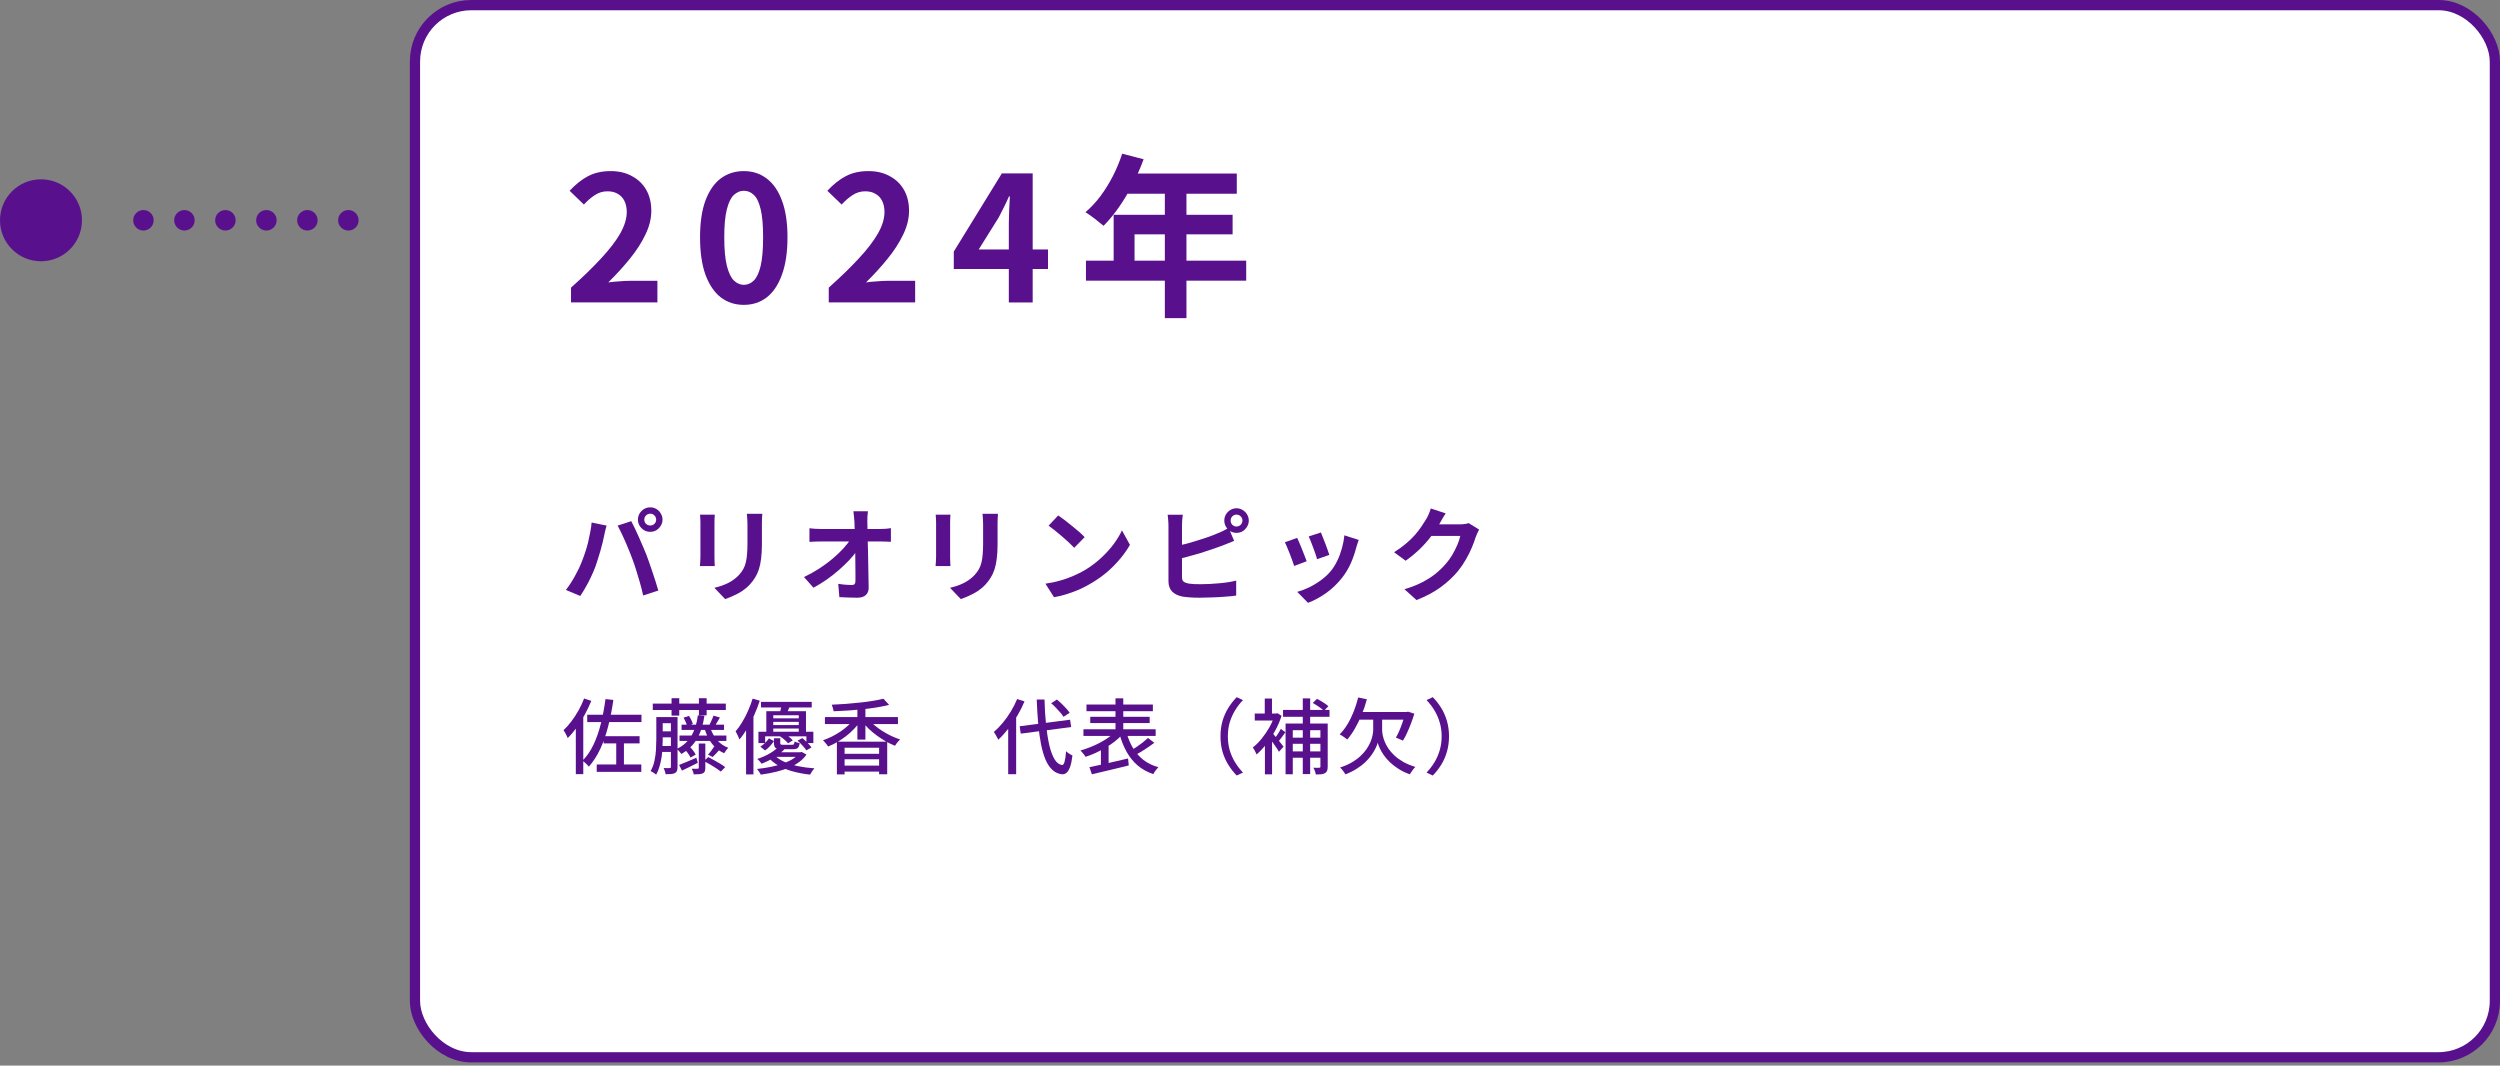 <svg width="488" height="208" viewBox="0 0 488 208" fill="none" xmlns="http://www.w3.org/2000/svg">
<rect x="0" y="0" width="488" height="208" fill="#808080" stroke="none"/>
<rect x="81" y="1" width="406" height="205.384" rx="11" fill="white"/>
<rect x="81" y="1" width="406" height="205.384" rx="11" stroke="#59108D" stroke-width="2"/>
<path d="M282.848 143.734C282.848 144.811 282.709 145.819 282.432 146.758C282.165 147.686 281.792 148.534 281.312 149.302C280.832 150.07 280.288 150.763 279.68 151.382L278.464 150.806C279.051 150.187 279.563 149.521 280 148.806C280.437 148.091 280.779 147.313 281.024 146.47C281.28 145.627 281.408 144.715 281.408 143.734C281.408 142.742 281.28 141.83 281.024 140.998C280.779 140.155 280.437 139.377 280 138.662C279.563 137.937 279.051 137.27 278.464 136.662L279.68 136.086C280.288 136.705 280.832 137.398 281.312 138.166C281.792 138.934 282.165 139.782 282.432 140.71C282.709 141.638 282.848 142.646 282.848 143.734Z" fill="#59108D"/>
<path d="M265.12 136.148L266.816 136.5C266.539 137.535 266.203 138.532 265.808 139.492C265.413 140.452 264.976 141.348 264.496 142.18C264.027 143.012 263.52 143.738 262.976 144.356C262.88 144.26 262.741 144.148 262.56 144.02C262.379 143.892 262.192 143.764 262 143.636C261.808 143.508 261.643 143.412 261.504 143.348C262.059 142.794 262.565 142.138 263.024 141.38C263.483 140.623 263.888 139.796 264.24 138.9C264.592 138.004 264.885 137.087 265.12 136.148ZM274.288 138.98H274.576L274.848 138.916L276.08 139.316C275.888 139.946 275.669 140.58 275.424 141.22C275.189 141.85 274.939 142.452 274.672 143.028C274.416 143.604 274.144 144.116 273.856 144.564L272.48 143.972C272.715 143.578 272.944 143.119 273.168 142.596C273.392 142.063 273.6 141.514 273.792 140.948C273.995 140.372 274.16 139.823 274.288 139.3V138.98ZM265.28 138.98H274.832V140.484H264.528L265.28 138.98ZM268.928 140.308H269.792V142.452C269.792 142.751 269.829 143.098 269.904 143.492C269.979 143.887 270.107 144.308 270.288 144.756C270.469 145.204 270.715 145.663 271.024 146.132C271.344 146.591 271.739 147.044 272.208 147.492C272.688 147.93 273.259 148.34 273.92 148.724C274.592 149.098 275.376 149.423 276.272 149.7C276.155 149.818 276.027 149.962 275.888 150.132C275.76 150.314 275.632 150.495 275.504 150.676C275.387 150.858 275.285 151.012 275.2 151.14C274.368 150.852 273.632 150.5 272.992 150.084C272.352 149.679 271.792 149.247 271.312 148.788C270.832 148.319 270.427 147.85 270.096 147.38C269.776 146.911 269.52 146.468 269.328 146.052C269.136 145.636 269.003 145.279 268.928 144.98C268.853 145.279 268.715 145.636 268.512 146.052C268.32 146.458 268.059 146.895 267.728 147.364C267.408 147.823 267.008 148.287 266.528 148.756C266.048 149.215 265.483 149.647 264.832 150.052C264.192 150.468 263.456 150.836 262.624 151.156C262.571 151.039 262.48 150.895 262.352 150.724C262.235 150.554 262.107 150.383 261.968 150.212C261.829 150.052 261.701 149.919 261.584 149.812C262.459 149.535 263.221 149.204 263.872 148.82C264.533 148.436 265.099 148.02 265.568 147.572C266.048 147.124 266.448 146.666 266.768 146.196C267.088 145.727 267.339 145.268 267.52 144.82C267.712 144.362 267.845 143.935 267.92 143.54C268.005 143.135 268.048 142.778 268.048 142.468V140.308H268.928Z" fill="#59108D"/>
<path d="M257.744 141.236H259.168V149.652C259.168 149.983 259.131 150.244 259.056 150.436C258.981 150.639 258.843 150.799 258.64 150.916C258.437 151.034 258.187 151.108 257.888 151.14C257.6 151.172 257.253 151.188 256.848 151.188C256.827 150.996 256.768 150.767 256.672 150.5C256.576 150.244 256.475 150.031 256.368 149.86C256.635 149.871 256.869 149.876 257.072 149.876C257.285 149.876 257.435 149.871 257.52 149.86C257.605 149.86 257.664 149.844 257.696 149.812C257.728 149.78 257.744 149.727 257.744 149.652V141.236ZM256.256 137.22L257.072 136.42C257.456 136.602 257.861 136.831 258.288 137.108C258.725 137.375 259.061 137.626 259.296 137.86L258.432 138.756C258.197 138.522 257.872 138.26 257.456 137.972C257.04 137.684 256.64 137.434 256.256 137.22ZM250.944 141.236H258.176V142.532H252.352V151.14H250.944V141.236ZM251.728 143.988H258.24V145.188H251.728V143.988ZM251.728 146.676H258.176V147.908H251.728V146.676ZM250.448 138.58H259.52V139.924H250.448V138.58ZM254.304 136.324H255.744V151.092H254.304V136.324ZM246.912 144.404L248.304 142.74V151.156H246.912V144.404ZM244.928 139.284H249.296V140.644H244.928V139.284ZM246.88 136.356H248.288V139.988H246.88V136.356ZM248.176 142.852C248.283 142.97 248.448 143.162 248.672 143.428C248.896 143.684 249.136 143.972 249.392 144.292C249.648 144.602 249.883 144.895 250.096 145.172C250.309 145.439 250.459 145.631 250.544 145.748L249.648 146.756C249.541 146.543 249.387 146.292 249.184 146.004C248.981 145.706 248.768 145.396 248.544 145.076C248.32 144.756 248.101 144.458 247.888 144.18C247.685 143.892 247.515 143.663 247.376 143.492L248.176 142.852ZM248.832 139.284H249.104L249.376 139.22L250.16 139.732C249.84 140.735 249.419 141.711 248.896 142.66C248.373 143.599 247.797 144.468 247.168 145.268C246.549 146.058 245.92 146.724 245.28 147.268C245.237 147.13 245.168 146.975 245.072 146.804C244.987 146.623 244.896 146.452 244.8 146.292C244.704 146.122 244.619 145.994 244.544 145.908C245.131 145.46 245.701 144.895 246.256 144.212C246.821 143.519 247.328 142.778 247.776 141.988C248.224 141.188 248.576 140.388 248.832 139.588V139.284ZM250.016 142.276L250.912 142.932C250.667 143.274 250.416 143.62 250.16 143.972C249.904 144.324 249.669 144.623 249.456 144.868L248.736 144.308C248.939 144.042 249.163 143.711 249.408 143.316C249.664 142.922 249.867 142.575 250.016 142.276Z" fill="#59108D"/>
<path d="M238.24 143.734C238.24 142.646 238.374 141.638 238.64 140.71C238.918 139.782 239.296 138.934 239.776 138.166C240.256 137.398 240.8 136.705 241.408 136.086L242.624 136.662C242.038 137.27 241.526 137.937 241.088 138.662C240.651 139.377 240.304 140.155 240.048 140.998C239.803 141.83 239.68 142.742 239.68 143.734C239.68 144.715 239.803 145.627 240.048 146.47C240.304 147.313 240.651 148.091 241.088 148.806C241.526 149.521 242.038 150.187 242.624 150.806L241.408 151.382C240.8 150.763 240.256 150.07 239.776 149.302C239.296 148.534 238.918 147.686 238.64 146.758C238.374 145.819 238.24 144.811 238.24 143.734Z" fill="#59108D"/>
<path d="M212.08 137.525H225.04V138.821H212.08V137.525ZM212.816 139.925H224.416V141.141H212.816V139.925ZM211.488 142.357H225.584V143.653H211.488V142.357ZM217.744 136.309H219.264V143.413H217.744V136.309ZM217.728 142.805L219.024 143.445C218.597 143.893 218.107 144.335 217.552 144.773C217.008 145.199 216.416 145.599 215.776 145.973C215.147 146.335 214.501 146.671 213.84 146.981C213.179 147.279 212.533 147.53 211.904 147.733C211.829 147.605 211.733 147.466 211.616 147.317C211.499 147.157 211.376 147.007 211.248 146.869C211.131 146.719 211.019 146.591 210.912 146.485C211.541 146.314 212.176 146.101 212.816 145.845C213.467 145.589 214.096 145.301 214.704 144.981C215.323 144.65 215.888 144.303 216.4 143.941C216.912 143.567 217.355 143.189 217.728 142.805ZM219.904 143.029C220.213 144.138 220.635 145.141 221.168 146.037C221.712 146.933 222.389 147.701 223.2 148.341C224.021 148.97 224.992 149.445 226.112 149.765C226.005 149.871 225.888 150.005 225.76 150.165C225.632 150.325 225.509 150.485 225.392 150.645C225.285 150.815 225.195 150.97 225.12 151.109C223.936 150.703 222.917 150.138 222.064 149.413C221.221 148.687 220.512 147.813 219.936 146.789C219.36 145.765 218.891 144.602 218.528 143.301L219.904 143.029ZM224.096 144.053L225.328 144.997C224.933 145.295 224.512 145.594 224.064 145.893C223.627 146.191 223.189 146.474 222.752 146.741C222.325 146.997 221.92 147.226 221.536 147.429L220.592 146.613C220.965 146.389 221.365 146.133 221.792 145.845C222.219 145.557 222.635 145.258 223.04 144.949C223.445 144.629 223.797 144.33 224.096 144.053ZM212.656 149.749C213.296 149.621 214.027 149.466 214.848 149.285C215.669 149.103 216.539 148.906 217.456 148.693C218.373 148.479 219.285 148.266 220.192 148.053L220.336 149.413C219.493 149.626 218.64 149.834 217.776 150.037C216.923 150.25 216.096 150.447 215.296 150.629C214.507 150.821 213.787 150.991 213.136 151.141L212.656 149.749ZM214.896 145.989L215.936 144.965L216.4 145.093V149.813H214.896V145.989Z" fill="#59108D"/>
<path d="M199.04 141.765L208.88 140.485L209.088 141.925L199.248 143.205L199.04 141.765ZM205.184 137.269L206.304 136.549C206.613 136.794 206.928 137.072 207.248 137.381C207.568 137.69 207.867 138 208.144 138.309C208.421 138.608 208.64 138.885 208.8 139.141L207.6 139.925C207.451 139.68 207.243 139.402 206.976 139.093C206.709 138.784 206.421 138.469 206.112 138.149C205.803 137.818 205.493 137.525 205.184 137.269ZM198.544 136.453L199.984 136.917C199.589 137.866 199.12 138.8 198.576 139.717C198.032 140.624 197.44 141.477 196.8 142.277C196.171 143.077 195.525 143.781 194.864 144.389C194.811 144.272 194.731 144.117 194.624 143.925C194.528 143.733 194.421 143.541 194.304 143.349C194.187 143.157 194.085 143.002 194 142.885C194.597 142.373 195.179 141.776 195.744 141.093C196.309 140.41 196.832 139.674 197.312 138.885C197.792 138.096 198.203 137.285 198.544 136.453ZM196.8 140.869L198.336 139.333L198.352 139.349V151.125H196.8V140.869ZM202.368 136.549H203.888C203.931 138.309 204.032 139.952 204.192 141.477C204.352 142.992 204.565 144.33 204.832 145.493C205.109 146.645 205.451 147.557 205.856 148.229C206.272 148.89 206.757 149.258 207.312 149.333C207.515 149.344 207.68 149.125 207.808 148.677C207.936 148.229 208.032 147.552 208.096 146.645C208.203 146.741 208.331 146.848 208.48 146.965C208.64 147.072 208.8 147.173 208.96 147.269C209.131 147.365 209.259 147.434 209.344 147.477C209.227 148.448 209.067 149.205 208.864 149.749C208.661 150.282 208.432 150.65 208.176 150.853C207.931 151.056 207.659 151.152 207.36 151.141C206.624 151.077 205.989 150.8 205.456 150.309C204.923 149.829 204.469 149.162 204.096 148.309C203.733 147.445 203.435 146.421 203.2 145.237C202.965 144.042 202.784 142.714 202.656 141.253C202.528 139.792 202.432 138.224 202.368 136.549Z" fill="#59108D"/>
<path d="M163.36 144.775H173.184V151.143H171.6V145.959H164.864V151.159H163.36V144.775ZM164.256 147.143H172.096V148.215H164.256V147.143ZM164.256 149.447H172.304V150.615H164.256V149.447ZM161.024 139.975H175.28V141.335H161.024V139.975ZM167.36 137.927H168.928V144.375H167.36V137.927ZM166.752 140.295L167.952 140.775C167.589 141.308 167.168 141.82 166.688 142.311C166.219 142.801 165.707 143.26 165.152 143.687C164.597 144.113 164.021 144.503 163.424 144.855C162.837 145.196 162.245 145.484 161.648 145.719C161.573 145.591 161.477 145.452 161.36 145.303C161.243 145.153 161.12 145.009 160.992 144.871C160.875 144.721 160.757 144.599 160.64 144.503C161.227 144.3 161.813 144.055 162.4 143.767C162.987 143.468 163.552 143.137 164.096 142.775C164.64 142.401 165.136 142.007 165.584 141.591C166.043 141.164 166.432 140.732 166.752 140.295ZM169.488 140.343C169.819 140.759 170.219 141.164 170.688 141.559C171.157 141.953 171.669 142.327 172.224 142.679C172.779 143.031 173.349 143.351 173.936 143.639C174.533 143.916 175.12 144.151 175.696 144.343C175.589 144.439 175.472 144.561 175.344 144.711C175.216 144.86 175.093 145.009 174.976 145.159C174.869 145.308 174.779 145.447 174.704 145.575C174.117 145.34 173.525 145.057 172.928 144.727C172.341 144.385 171.765 144.012 171.2 143.607C170.635 143.191 170.107 142.753 169.616 142.295C169.125 141.825 168.688 141.345 168.304 140.855L169.488 140.343ZM172.448 136.391L173.552 137.591C172.837 137.772 172.037 137.937 171.152 138.087C170.277 138.225 169.365 138.348 168.416 138.455C167.467 138.551 166.507 138.631 165.536 138.695C164.576 138.759 163.637 138.807 162.72 138.839C162.699 138.657 162.651 138.444 162.576 138.199C162.501 137.943 162.427 137.729 162.352 137.559C163.248 137.516 164.165 137.463 165.104 137.399C166.043 137.324 166.96 137.239 167.856 137.143C168.763 137.047 169.605 136.935 170.384 136.807C171.173 136.679 171.861 136.54 172.448 136.391Z" fill="#59108D"/>
<path d="M148.544 136.999H158.448V138.103H148.544V136.999ZM150.368 140.215H156.576V140.903H150.368V140.215ZM150.368 141.527H156.576V142.215H150.368V141.527ZM149.584 138.823H157.328V143.271H155.92V139.623H150.944V143.271H149.584V138.823ZM148.048 142.839H158.768V145.047H157.408V143.735H149.36V145.047H148.048V142.839ZM150.096 144.135L151.072 144.663C150.859 144.972 150.603 145.298 150.304 145.639C150.016 145.97 149.691 146.252 149.328 146.487L148.416 145.735C148.757 145.543 149.072 145.298 149.36 144.999C149.659 144.7 149.904 144.412 150.096 144.135ZM151.072 144.103H152.304V145.031C152.304 145.18 152.336 145.276 152.4 145.319C152.475 145.362 152.635 145.383 152.88 145.383C152.944 145.383 153.051 145.383 153.2 145.383C153.36 145.383 153.531 145.383 153.712 145.383C153.904 145.383 154.08 145.383 154.24 145.383C154.411 145.383 154.539 145.383 154.624 145.383C154.795 145.383 154.907 145.346 154.96 145.271C155.024 145.196 155.072 145.02 155.104 144.743C155.221 144.807 155.376 144.871 155.568 144.935C155.76 144.999 155.936 145.042 156.096 145.063C156.032 145.522 155.909 145.836 155.728 146.007C155.547 146.167 155.232 146.247 154.784 146.247C154.72 146.247 154.592 146.247 154.4 146.247C154.208 146.247 153.995 146.247 153.76 146.247C153.525 146.247 153.312 146.247 153.12 146.247C152.928 146.247 152.8 146.247 152.736 146.247C152.299 146.247 151.957 146.215 151.712 146.151C151.477 146.076 151.312 145.954 151.216 145.783C151.12 145.602 151.072 145.351 151.072 145.031V144.103ZM152.288 143.767L153.152 143.223C153.44 143.394 153.733 143.602 154.032 143.847C154.341 144.082 154.581 144.306 154.752 144.519L153.84 145.095C153.68 144.892 153.451 144.663 153.152 144.407C152.864 144.151 152.576 143.938 152.288 143.767ZM155.68 144.583L156.608 144.071C156.939 144.338 157.275 144.642 157.616 144.983C157.968 145.324 158.229 145.634 158.4 145.911L157.408 146.471C157.237 146.204 156.987 145.895 156.656 145.543C156.336 145.18 156.011 144.86 155.68 144.583ZM151.872 145.847L153.232 146.135C152.699 146.722 152.059 147.26 151.312 147.751C150.565 148.231 149.685 148.674 148.672 149.079C148.576 148.93 148.443 148.764 148.272 148.583C148.101 148.391 147.947 148.247 147.808 148.151C148.747 147.842 149.557 147.484 150.24 147.079C150.933 146.674 151.477 146.263 151.872 145.847ZM155.936 146.839H156.24L156.48 146.775L157.424 147.287C156.741 148.311 155.643 149.148 154.128 149.799C152.613 150.439 150.736 150.908 148.496 151.207C148.432 151.047 148.325 150.86 148.176 150.647C148.037 150.434 147.904 150.252 147.776 150.103C149.888 149.879 151.648 149.5 153.056 148.967C154.475 148.434 155.435 147.799 155.936 147.063V146.839ZM151.12 147.335C151.589 147.858 152.219 148.3 153.008 148.663C153.797 149.026 154.699 149.319 155.712 149.543C156.736 149.756 157.819 149.9 158.96 149.975C158.821 150.135 158.672 150.332 158.512 150.567C158.352 150.802 158.224 151.015 158.128 151.207C156.944 151.079 155.829 150.871 154.784 150.583C153.739 150.306 152.805 149.932 151.984 149.463C151.163 148.994 150.469 148.428 149.904 147.767L151.12 147.335ZM151.392 146.839H156.336V147.735H150.48L151.392 146.839ZM152.576 137.511L154.224 137.687C154.107 138.007 153.984 138.316 153.856 138.615C153.739 138.903 153.632 139.159 153.536 139.383L152.224 139.159C152.299 138.903 152.368 138.626 152.432 138.327C152.507 138.018 152.555 137.746 152.576 137.511ZM146.912 136.375L148.304 136.775C148.005 137.703 147.648 138.631 147.232 139.559C146.827 140.476 146.379 141.346 145.888 142.167C145.397 142.988 144.88 143.714 144.336 144.343C144.304 144.226 144.24 144.066 144.144 143.863C144.059 143.66 143.963 143.458 143.856 143.255C143.76 143.052 143.669 142.887 143.584 142.759C144.043 142.236 144.475 141.634 144.88 140.951C145.296 140.268 145.675 139.538 146.016 138.759C146.368 137.97 146.667 137.175 146.912 136.375ZM145.632 140.503L147.024 139.095L147.072 139.127V151.159H145.632V140.503Z" fill="#59108D"/>
<path d="M127.424 137.349H141.68V138.597H127.424V137.349ZM131.088 136.293H132.592V139.685H131.088V136.293ZM136.432 136.293H137.936V139.637H136.432V136.293ZM128.672 139.973H131.456V141.173H128.672V139.973ZM133.04 141.461H141.328V142.485H133.04V141.461ZM132.64 143.573H141.792V144.629H132.64V143.573ZM128.672 142.757H131.456V143.925H128.672V142.757ZM128.64 145.621H131.44V146.773H128.64V145.621ZM128.112 139.973H129.36V144.309C129.36 144.832 129.344 145.392 129.312 145.989C129.291 146.586 129.232 147.194 129.136 147.813C129.04 148.432 128.907 149.034 128.736 149.621C128.576 150.197 128.358 150.725 128.08 151.205C128.006 151.13 127.899 151.05 127.76 150.965C127.632 150.88 127.499 150.794 127.36 150.709C127.222 150.624 127.099 150.56 126.992 150.517C127.344 149.92 127.595 149.258 127.744 148.533C127.904 147.808 128.006 147.077 128.048 146.341C128.091 145.605 128.112 144.928 128.112 144.309V139.973ZM130.96 139.973H132.256V149.717C132.256 150.026 132.219 150.272 132.144 150.453C132.08 150.645 131.947 150.794 131.744 150.901C131.552 151.008 131.307 151.072 131.008 151.093C130.72 151.114 130.358 151.125 129.92 151.125C129.91 150.954 129.862 150.752 129.776 150.517C129.702 150.282 129.622 150.085 129.536 149.925C129.814 149.936 130.064 149.941 130.288 149.941C130.512 149.941 130.662 149.936 130.736 149.925C130.886 149.925 130.96 149.85 130.96 149.701V139.973ZM138.656 142.053C138.934 142.949 139.371 143.749 139.968 144.453C140.566 145.146 141.302 145.653 142.176 145.973C142.048 146.08 141.904 146.24 141.744 146.453C141.584 146.666 141.456 146.858 141.36 147.029C140.72 146.752 140.155 146.384 139.664 145.925C139.174 145.456 138.752 144.912 138.4 144.293C138.048 143.674 137.76 143.002 137.536 142.277L138.656 142.053ZM136.224 139.637L137.504 139.733C137.238 141.557 136.742 143.072 136.016 144.277C135.302 145.482 134.294 146.448 132.992 147.173C132.939 147.088 132.859 146.981 132.752 146.853C132.656 146.725 132.55 146.602 132.432 146.485C132.315 146.357 132.214 146.256 132.128 146.181C133.355 145.584 134.294 144.741 134.944 143.653C135.595 142.565 136.022 141.226 136.224 139.637ZM136.4 145.141H137.68V149.893C137.68 150.181 137.643 150.405 137.568 150.565C137.504 150.736 137.371 150.869 137.168 150.965C136.966 151.05 136.72 151.104 136.432 151.125C136.144 151.146 135.803 151.157 135.408 151.157C135.387 150.986 135.339 150.8 135.264 150.597C135.19 150.394 135.115 150.213 135.04 150.053C135.296 150.064 135.531 150.069 135.744 150.069C135.968 150.069 136.118 150.064 136.192 150.053C136.331 150.053 136.4 149.989 136.4 149.861V145.141ZM132.56 149.317C132.987 149.157 133.499 148.949 134.096 148.693C134.694 148.437 135.307 148.176 135.936 147.909L136.208 148.901C135.675 149.168 135.142 149.434 134.608 149.701C134.086 149.957 133.59 150.197 133.12 150.421L132.56 149.317ZM133.68 146.325L134.64 145.781C134.875 145.994 135.099 146.245 135.312 146.533C135.536 146.821 135.696 147.077 135.792 147.301L134.784 147.877C134.688 147.653 134.539 147.397 134.336 147.109C134.134 146.81 133.915 146.549 133.68 146.325ZM133.424 140.085L134.496 139.749C134.656 139.994 134.806 140.261 134.944 140.549C135.094 140.837 135.19 141.093 135.232 141.317L134.112 141.701C134.07 141.477 133.979 141.216 133.84 140.917C133.712 140.608 133.574 140.33 133.424 140.085ZM137.408 148.565L138.24 147.781C138.603 147.962 138.992 148.17 139.408 148.405C139.824 148.629 140.224 148.858 140.608 149.093C140.992 149.328 141.307 149.546 141.552 149.749L140.704 150.613C140.47 150.421 140.166 150.202 139.792 149.957C139.419 149.712 139.024 149.466 138.608 149.221C138.192 148.976 137.792 148.757 137.408 148.565ZM139.408 145.717L140.528 146.261C140.283 146.549 140.032 146.826 139.776 147.093C139.531 147.36 139.307 147.584 139.104 147.765L138.208 147.301C138.411 147.088 138.624 146.832 138.848 146.533C139.083 146.224 139.27 145.952 139.408 145.717ZM139.264 139.701L140.528 140.053C140.347 140.373 140.166 140.682 139.984 140.981C139.814 141.28 139.654 141.541 139.504 141.765L138.512 141.429C138.64 141.184 138.779 140.896 138.928 140.565C139.078 140.234 139.19 139.946 139.264 139.701Z" fill="#59108D"/>
<path d="M114.624 139.512H125.216V140.952H114.624V139.512ZM117.824 143.704H124.848V145.112H117.824V143.704ZM116.48 149.224H125.184V150.664H116.48V149.224ZM120.288 144.312H121.792V150.04H120.288V144.312ZM118.192 136.456L119.728 136.632C119.472 138.434 119.136 140.141 118.72 141.752C118.315 143.362 117.803 144.834 117.184 146.168C116.565 147.49 115.819 148.653 114.944 149.656C114.869 149.549 114.757 149.421 114.608 149.272C114.459 149.122 114.304 148.978 114.144 148.84C113.995 148.69 113.856 148.568 113.728 148.472C114.581 147.597 115.296 146.546 115.872 145.32C116.448 144.093 116.923 142.728 117.296 141.224C117.669 139.72 117.968 138.13 118.192 136.456ZM114.016 136.344L115.424 136.808C115.061 137.704 114.635 138.6 114.144 139.496C113.664 140.381 113.141 141.218 112.576 142.008C112.011 142.786 111.424 143.474 110.816 144.072C110.773 143.944 110.704 143.784 110.608 143.592C110.512 143.4 110.411 143.208 110.304 143.016C110.197 142.824 110.096 142.664 110 142.536C110.533 142.034 111.045 141.458 111.536 140.808C112.037 140.146 112.501 139.437 112.928 138.68C113.355 137.912 113.717 137.133 114.016 136.344ZM112.4 140.6L113.84 139.176L113.856 139.192V151.112H112.4V140.6Z" fill="#59108D"/>
<path d="M288.724 103.374C288.617 103.561 288.504 103.787 288.384 104.054C288.264 104.307 288.157 104.561 288.064 104.814C287.891 105.401 287.644 106.074 287.324 106.834C287.017 107.581 286.631 108.361 286.164 109.174C285.711 109.974 285.184 110.747 284.584 111.494C283.624 112.641 282.504 113.681 281.224 114.614C279.957 115.547 278.384 116.387 276.504 117.134L274.144 115.014C275.504 114.614 276.677 114.154 277.664 113.634C278.651 113.114 279.511 112.561 280.244 111.974C280.977 111.374 281.631 110.741 282.204 110.074C282.671 109.554 283.097 108.967 283.484 108.314C283.871 107.647 284.204 106.987 284.484 106.334C284.764 105.681 284.951 105.107 285.044 104.614H278.304L279.224 102.354C279.411 102.354 279.697 102.354 280.084 102.354C280.484 102.354 280.931 102.354 281.424 102.354C281.931 102.354 282.424 102.354 282.904 102.354C283.397 102.354 283.824 102.354 284.184 102.354C284.557 102.354 284.811 102.354 284.944 102.354C285.251 102.354 285.557 102.334 285.864 102.294C286.184 102.254 286.457 102.194 286.684 102.114L288.724 103.374ZM282.204 100.214C281.964 100.561 281.731 100.934 281.504 101.334C281.277 101.734 281.104 102.041 280.984 102.254C280.531 103.054 279.971 103.887 279.304 104.754C278.651 105.607 277.904 106.441 277.064 107.254C276.224 108.054 275.331 108.787 274.384 109.454L272.124 107.794C273.004 107.247 273.777 106.687 274.444 106.114C275.124 105.541 275.711 104.974 276.204 104.414C276.697 103.841 277.117 103.294 277.464 102.774C277.824 102.241 278.131 101.767 278.384 101.354C278.544 101.101 278.711 100.774 278.884 100.374C279.057 99.961 279.191 99.587 279.284 99.254L282.204 100.214Z" fill="#59108D"/>
<path d="M257.844 103.934C257.937 104.147 258.057 104.454 258.204 104.854C258.364 105.24 258.53 105.66 258.704 106.114C258.877 106.554 259.03 106.974 259.164 107.374C259.297 107.774 259.404 108.087 259.484 108.314L257.084 109.154C257.03 108.9 256.937 108.58 256.804 108.194C256.67 107.807 256.524 107.4 256.364 106.974C256.204 106.534 256.044 106.114 255.884 105.714C255.724 105.314 255.584 104.98 255.464 104.714L257.844 103.934ZM265.224 105.394C265.117 105.714 265.024 105.987 264.944 106.214C264.877 106.44 264.81 106.654 264.744 106.854C264.49 107.867 264.144 108.88 263.704 109.894C263.264 110.894 262.704 111.834 262.024 112.714C261.09 113.914 260.03 114.934 258.844 115.774C257.67 116.6 256.497 117.234 255.324 117.674L253.224 115.534C253.957 115.334 254.73 115.04 255.544 114.654C256.357 114.254 257.144 113.774 257.904 113.214C258.664 112.654 259.317 112.034 259.864 111.354C260.317 110.78 260.717 110.127 261.064 109.394C261.424 108.647 261.717 107.854 261.944 107.014C262.184 106.16 262.344 105.32 262.424 104.494L265.224 105.394ZM253.204 104.994C253.337 105.247 253.484 105.574 253.644 105.974C253.817 106.374 253.99 106.794 254.164 107.234C254.337 107.674 254.504 108.1 254.664 108.514C254.837 108.927 254.97 109.274 255.064 109.554L252.624 110.474C252.544 110.207 252.424 109.86 252.264 109.434C252.117 109.007 251.95 108.56 251.764 108.094C251.577 107.614 251.397 107.174 251.224 106.774C251.064 106.374 250.924 106.067 250.804 105.854L253.204 104.994Z" fill="#59108D"/>
<path d="M240.224 101.615C240.224 101.935 240.33 102.208 240.544 102.435C240.77 102.662 241.044 102.775 241.364 102.775C241.684 102.775 241.957 102.662 242.184 102.435C242.41 102.208 242.524 101.935 242.524 101.615C242.524 101.295 242.41 101.022 242.184 100.795C241.957 100.568 241.684 100.455 241.364 100.455C241.044 100.455 240.77 100.568 240.544 100.795C240.33 101.022 240.224 101.295 240.224 101.615ZM238.984 101.615C238.984 101.175 239.09 100.775 239.304 100.415C239.517 100.055 239.804 99.768 240.164 99.555C240.524 99.328 240.924 99.215 241.364 99.215C241.804 99.215 242.204 99.328 242.564 99.555C242.924 99.768 243.21 100.055 243.424 100.415C243.65 100.775 243.764 101.175 243.764 101.615C243.764 102.055 243.65 102.455 243.424 102.815C243.21 103.175 242.924 103.468 242.564 103.695C242.204 103.908 241.804 104.015 241.364 104.015C240.924 104.015 240.524 103.908 240.164 103.695C239.804 103.468 239.517 103.175 239.304 102.815C239.09 102.455 238.984 102.055 238.984 101.615ZM230.884 100.475C230.83 100.782 230.79 101.135 230.764 101.535C230.737 101.935 230.724 102.275 230.724 102.555C230.724 102.755 230.724 103.108 230.724 103.615C230.724 104.108 230.724 104.695 230.724 105.375C230.724 106.055 230.724 106.768 230.724 107.515C230.724 108.248 230.724 108.962 230.724 109.655C230.724 110.335 230.724 110.942 230.724 111.475C230.724 112.008 230.724 112.402 230.724 112.655C230.724 113.082 230.83 113.375 231.044 113.535C231.257 113.695 231.584 113.822 232.024 113.915C232.33 113.955 232.684 113.988 233.084 114.015C233.484 114.028 233.904 114.035 234.344 114.035C234.864 114.035 235.437 114.022 236.064 113.995C236.704 113.955 237.344 113.908 237.984 113.855C238.637 113.802 239.25 113.728 239.824 113.635C240.397 113.542 240.89 113.442 241.304 113.335V116.255C240.677 116.348 239.95 116.422 239.124 116.475C238.297 116.542 237.45 116.588 236.584 116.615C235.73 116.655 234.93 116.675 234.184 116.675C233.53 116.675 232.91 116.655 232.324 116.615C231.75 116.575 231.25 116.522 230.824 116.455C229.957 116.282 229.284 115.955 228.804 115.475C228.324 114.982 228.084 114.308 228.084 113.455C228.084 113.068 228.084 112.568 228.084 111.955C228.084 111.328 228.084 110.642 228.084 109.895C228.084 109.135 228.084 108.375 228.084 107.615C228.084 106.842 228.084 106.115 228.084 105.435C228.084 104.742 228.084 104.142 228.084 103.635C228.084 103.128 228.084 102.768 228.084 102.555C228.084 102.408 228.077 102.208 228.064 101.955C228.05 101.702 228.03 101.442 228.004 101.175C227.99 100.908 227.964 100.675 227.924 100.475H230.884ZM229.564 106.615C230.204 106.482 230.884 106.322 231.604 106.135C232.324 105.935 233.05 105.722 233.784 105.495C234.517 105.268 235.21 105.042 235.864 104.815C236.53 104.575 237.124 104.342 237.644 104.115C238.004 103.982 238.357 103.828 238.704 103.655C239.064 103.482 239.437 103.275 239.824 103.035L240.904 105.575C240.517 105.722 240.11 105.888 239.684 106.075C239.27 106.248 238.897 106.395 238.564 106.515C237.977 106.742 237.304 106.982 236.544 107.235C235.797 107.488 235.017 107.742 234.204 107.995C233.39 108.235 232.584 108.462 231.784 108.675C230.997 108.888 230.264 109.075 229.584 109.235L229.564 106.615Z" fill="#59108D"/>
<path d="M206.564 100.613C206.911 100.853 207.317 101.147 207.784 101.493C208.251 101.84 208.731 102.22 209.224 102.633C209.731 103.033 210.204 103.427 210.644 103.813C211.084 104.2 211.444 104.547 211.724 104.853L209.684 106.933C209.431 106.653 209.097 106.32 208.684 105.933C208.271 105.547 207.824 105.147 207.344 104.733C206.864 104.32 206.391 103.927 205.924 103.553C205.457 103.18 205.044 102.867 204.684 102.613L206.564 100.613ZM204.064 113.933C205.104 113.787 206.084 113.58 207.004 113.313C207.924 113.047 208.777 112.74 209.564 112.393C210.351 112.047 211.071 111.687 211.724 111.313C212.857 110.633 213.897 109.86 214.844 108.993C215.791 108.127 216.617 107.227 217.324 106.293C218.031 105.347 218.591 104.427 219.004 103.533L220.564 106.353C220.057 107.247 219.431 108.14 218.684 109.033C217.951 109.927 217.117 110.78 216.184 111.593C215.251 112.393 214.244 113.113 213.164 113.753C212.484 114.167 211.751 114.56 210.964 114.933C210.177 115.293 209.344 115.613 208.464 115.893C207.597 116.187 206.691 116.413 205.744 116.573L204.064 113.933Z" fill="#59108D"/>
<path d="M194.804 100.297C194.791 100.577 194.771 100.884 194.744 101.217C194.731 101.537 194.724 101.897 194.724 102.297C194.724 102.644 194.724 103.064 194.724 103.557C194.724 104.05 194.724 104.544 194.724 105.037C194.724 105.517 194.724 105.924 194.724 106.257C194.724 107.324 194.671 108.257 194.564 109.057C194.471 109.857 194.324 110.557 194.124 111.157C193.924 111.757 193.677 112.29 193.384 112.757C193.104 113.21 192.777 113.644 192.404 114.057C191.964 114.537 191.457 114.97 190.884 115.357C190.311 115.73 189.731 116.044 189.144 116.297C188.571 116.564 188.037 116.777 187.544 116.937L185.444 114.737C186.444 114.51 187.344 114.197 188.144 113.797C188.957 113.384 189.664 112.857 190.264 112.217C190.611 111.83 190.891 111.444 191.104 111.057C191.317 110.67 191.477 110.244 191.584 109.777C191.704 109.297 191.784 108.757 191.824 108.157C191.877 107.557 191.904 106.87 191.904 106.097C191.904 105.75 191.904 105.337 191.904 104.857C191.904 104.377 191.904 103.904 191.904 103.437C191.904 102.97 191.904 102.59 191.904 102.297C191.904 101.897 191.891 101.537 191.864 101.217C191.851 100.884 191.824 100.577 191.784 100.297H194.804ZM185.524 100.457C185.511 100.697 185.497 100.937 185.484 101.177C185.471 101.404 185.464 101.677 185.464 101.997C185.464 102.144 185.464 102.384 185.464 102.717C185.464 103.05 185.464 103.444 185.464 103.897C185.464 104.337 185.464 104.804 185.464 105.297C185.464 105.777 185.464 106.244 185.464 106.697C185.464 107.15 185.464 107.564 185.464 107.937C185.464 108.297 185.464 108.57 185.464 108.757C185.464 109.01 185.471 109.304 185.484 109.637C185.497 109.97 185.511 110.257 185.524 110.497H182.624C182.637 110.31 182.657 110.044 182.684 109.697C182.711 109.35 182.724 109.03 182.724 108.737C182.724 108.55 182.724 108.277 182.724 107.917C182.724 107.557 182.724 107.15 182.724 106.697C182.724 106.23 182.724 105.757 182.724 105.277C182.724 104.784 182.724 104.317 182.724 103.877C182.724 103.437 182.724 103.05 182.724 102.717C182.724 102.384 182.724 102.144 182.724 101.997C182.724 101.81 182.717 101.57 182.704 101.277C182.691 100.97 182.671 100.697 182.644 100.457H185.524Z" fill="#59108D"/>
<path d="M169.424 99.797C169.384 100.104 169.351 100.437 169.324 100.797C169.311 101.157 169.304 101.497 169.304 101.817C169.317 102.377 169.331 102.984 169.344 103.637C169.357 104.29 169.371 104.984 169.384 105.717C169.411 106.45 169.431 107.204 169.444 107.977C169.457 108.737 169.471 109.504 169.484 110.277C169.497 111.037 169.511 111.79 169.524 112.537C169.537 113.27 169.551 113.977 169.564 114.657C169.577 115.297 169.397 115.79 169.024 116.137C168.651 116.497 168.084 116.677 167.324 116.677C166.724 116.677 166.137 116.664 165.564 116.637C164.991 116.624 164.417 116.597 163.844 116.557L163.624 113.957C164.077 114.037 164.551 114.097 165.044 114.137C165.537 114.177 165.951 114.197 166.284 114.197C166.537 114.197 166.717 114.13 166.824 113.997C166.931 113.864 166.984 113.65 166.984 113.357C166.984 112.904 166.984 112.384 166.984 111.797C166.984 111.197 166.977 110.564 166.964 109.897C166.964 109.217 166.957 108.524 166.944 107.817C166.931 107.097 166.917 106.384 166.904 105.677C166.891 104.97 166.871 104.29 166.844 103.637C166.831 102.984 166.811 102.377 166.784 101.817C166.757 101.377 166.724 100.997 166.684 100.677C166.657 100.344 166.624 100.05 166.584 99.797H169.424ZM158.004 103.117C158.297 103.157 158.651 103.19 159.064 103.217C159.491 103.244 159.877 103.257 160.224 103.257C160.424 103.257 160.764 103.257 161.244 103.257C161.724 103.257 162.291 103.257 162.944 103.257C163.611 103.257 164.317 103.257 165.064 103.257C165.811 103.257 166.551 103.257 167.284 103.257C168.017 103.257 168.704 103.257 169.344 103.257C169.984 103.257 170.524 103.257 170.964 103.257C171.404 103.257 171.691 103.257 171.824 103.257C172.144 103.257 172.511 103.244 172.924 103.217C173.337 103.177 173.664 103.137 173.904 103.097V105.757C173.584 105.744 173.244 105.73 172.884 105.717C172.537 105.704 172.231 105.697 171.964 105.697C171.844 105.697 171.564 105.697 171.124 105.697C170.684 105.697 170.137 105.697 169.484 105.697C168.844 105.697 168.144 105.697 167.384 105.697C166.624 105.697 165.857 105.697 165.084 105.697C164.324 105.697 163.604 105.697 162.924 105.697C162.257 105.697 161.691 105.697 161.224 105.697C160.757 105.697 160.444 105.697 160.284 105.697C159.924 105.697 159.544 105.704 159.144 105.717C158.744 105.73 158.364 105.75 158.004 105.777V103.117ZM156.944 112.637C157.984 112.144 158.977 111.59 159.924 110.977C160.871 110.364 161.737 109.724 162.524 109.057C163.311 108.39 164.004 107.73 164.604 107.077C165.217 106.41 165.704 105.784 166.064 105.197L167.364 105.217L167.384 107.337C166.984 107.95 166.471 108.59 165.844 109.257C165.217 109.924 164.524 110.59 163.764 111.257C163.004 111.924 162.197 112.557 161.344 113.157C160.491 113.744 159.637 114.264 158.784 114.717L156.944 112.637Z" fill="#59108D"/>
<path d="M148.804 100.297C148.791 100.577 148.771 100.884 148.744 101.217C148.731 101.537 148.724 101.897 148.724 102.297C148.724 102.644 148.724 103.064 148.724 103.557C148.724 104.05 148.724 104.544 148.724 105.037C148.724 105.517 148.724 105.924 148.724 106.257C148.724 107.324 148.671 108.257 148.564 109.057C148.471 109.857 148.324 110.557 148.124 111.157C147.924 111.757 147.677 112.29 147.384 112.757C147.104 113.21 146.777 113.644 146.404 114.057C145.964 114.537 145.457 114.97 144.884 115.357C144.311 115.73 143.731 116.044 143.144 116.297C142.571 116.564 142.037 116.777 141.544 116.937L139.444 114.737C140.444 114.51 141.344 114.197 142.144 113.797C142.957 113.384 143.664 112.857 144.264 112.217C144.611 111.83 144.891 111.444 145.104 111.057C145.317 110.67 145.477 110.244 145.584 109.777C145.704 109.297 145.784 108.757 145.824 108.157C145.877 107.557 145.904 106.87 145.904 106.097C145.904 105.75 145.904 105.337 145.904 104.857C145.904 104.377 145.904 103.904 145.904 103.437C145.904 102.97 145.904 102.59 145.904 102.297C145.904 101.897 145.891 101.537 145.864 101.217C145.851 100.884 145.824 100.577 145.784 100.297H148.804ZM139.524 100.457C139.511 100.697 139.497 100.937 139.484 101.177C139.471 101.404 139.464 101.677 139.464 101.997C139.464 102.144 139.464 102.384 139.464 102.717C139.464 103.05 139.464 103.444 139.464 103.897C139.464 104.337 139.464 104.804 139.464 105.297C139.464 105.777 139.464 106.244 139.464 106.697C139.464 107.15 139.464 107.564 139.464 107.937C139.464 108.297 139.464 108.57 139.464 108.757C139.464 109.01 139.471 109.304 139.484 109.637C139.497 109.97 139.511 110.257 139.524 110.497H136.624C136.637 110.31 136.657 110.044 136.684 109.697C136.711 109.35 136.724 109.03 136.724 108.737C136.724 108.55 136.724 108.277 136.724 107.917C136.724 107.557 136.724 107.15 136.724 106.697C136.724 106.23 136.724 105.757 136.724 105.277C136.724 104.784 136.724 104.317 136.724 103.877C136.724 103.437 136.724 103.05 136.724 102.717C136.724 102.384 136.724 102.144 136.724 101.997C136.724 101.81 136.717 101.57 136.704 101.277C136.691 100.97 136.671 100.697 136.644 100.457H139.524Z" fill="#59108D"/>
<path d="M125.764 101.435C125.764 101.755 125.877 102.028 126.104 102.255C126.331 102.468 126.604 102.575 126.924 102.575C127.244 102.575 127.517 102.468 127.744 102.255C127.971 102.028 128.084 101.755 128.084 101.435C128.084 101.115 127.971 100.842 127.744 100.615C127.517 100.388 127.244 100.275 126.924 100.275C126.604 100.275 126.331 100.388 126.104 100.615C125.877 100.842 125.764 101.115 125.764 101.435ZM124.524 101.435C124.524 100.995 124.631 100.595 124.844 100.235C125.071 99.862 125.364 99.569 125.724 99.355C126.084 99.142 126.484 99.035 126.924 99.035C127.364 99.035 127.764 99.142 128.124 99.355C128.484 99.569 128.771 99.862 128.984 100.235C129.211 100.595 129.324 100.995 129.324 101.435C129.324 101.862 129.211 102.255 128.984 102.615C128.771 102.975 128.484 103.268 128.124 103.495C127.764 103.708 127.364 103.815 126.924 103.815C126.484 103.815 126.084 103.708 125.724 103.495C125.364 103.268 125.071 102.975 124.844 102.615C124.631 102.255 124.524 101.862 124.524 101.435ZM113.584 109.595C113.811 109.035 114.024 108.448 114.224 107.835C114.437 107.208 114.624 106.568 114.784 105.915C114.944 105.248 115.084 104.588 115.204 103.935C115.337 103.282 115.431 102.635 115.484 101.995L118.404 102.595C118.351 102.782 118.291 103.002 118.224 103.255C118.157 103.508 118.097 103.755 118.044 103.995C117.991 104.235 117.951 104.435 117.924 104.595C117.857 104.942 117.764 105.362 117.644 105.855C117.524 106.348 117.384 106.875 117.224 107.435C117.064 107.982 116.897 108.535 116.724 109.095C116.564 109.642 116.397 110.148 116.224 110.615C115.984 111.255 115.697 111.922 115.364 112.615C115.044 113.308 114.697 113.975 114.324 114.615C113.964 115.255 113.611 115.828 113.264 116.335L110.464 115.155C111.104 114.328 111.697 113.415 112.244 112.415C112.804 111.415 113.251 110.475 113.584 109.595ZM123.464 109.175C123.264 108.642 123.044 108.075 122.804 107.475C122.564 106.875 122.311 106.275 122.044 105.675C121.777 105.075 121.517 104.508 121.264 103.975C121.011 103.442 120.777 102.982 120.564 102.595L123.224 101.735C123.424 102.122 123.657 102.588 123.924 103.135C124.191 103.682 124.457 104.262 124.724 104.875C124.991 105.475 125.251 106.075 125.504 106.675C125.757 107.275 125.984 107.815 126.184 108.295C126.357 108.735 126.544 109.255 126.744 109.855C126.957 110.455 127.171 111.082 127.384 111.735C127.611 112.375 127.817 113.002 128.004 113.615C128.204 114.228 128.371 114.782 128.504 115.275L125.544 116.235C125.371 115.448 125.171 114.648 124.944 113.835C124.717 113.022 124.477 112.222 124.224 111.435C123.984 110.648 123.731 109.895 123.464 109.175Z" fill="#59108D"/>
<path d="M219.05 30L223.232 31.088C222.62 32.765 221.895 34.409 221.056 36.018C220.24 37.627 219.345 39.123 218.37 40.506C217.418 41.866 216.432 43.056 215.412 44.076C215.14 43.849 214.789 43.566 214.358 43.226C213.928 42.863 213.486 42.523 213.032 42.206C212.602 41.889 212.216 41.628 211.876 41.424C212.919 40.54 213.894 39.497 214.8 38.296C215.707 37.072 216.523 35.757 217.248 34.352C217.974 32.924 218.574 31.473 219.05 30ZM219.798 33.876H241.422V37.82H217.826L219.798 33.876ZM217.384 41.934H240.606V45.742H221.464V52.882H217.384V41.934ZM211.978 50.876H243.258V54.786H211.978V50.876ZM227.38 35.916H231.596V62.096H227.38V35.916Z" fill="#59108D"/>
<path d="M196.922 59.038V43.568C196.922 42.842 196.945 41.981 196.99 40.984C197.036 39.964 197.081 39.08 197.126 38.332H196.956C196.662 39.012 196.344 39.692 196.004 40.372C195.664 41.052 195.313 41.743 194.95 42.446L191.04 48.702H204.572V52.51H186.178V49.11L195.562 33.844H201.58V59.038H196.922Z" fill="#59108D"/>
<path d="M161.772 59.034V56.144C164.061 54.104 166.01 52.212 167.62 50.466C169.252 48.721 170.498 47.1 171.36 45.604C172.221 44.086 172.652 42.68 172.652 41.388C172.652 40.572 172.504 39.858 172.21 39.246C171.915 38.634 171.484 38.17 170.918 37.852C170.374 37.512 169.694 37.342 168.878 37.342C167.971 37.342 167.132 37.603 166.362 38.124C165.614 38.623 164.922 39.224 164.288 39.926L161.5 37.24C162.678 35.971 163.88 35.019 165.104 34.384C166.35 33.727 167.824 33.398 169.524 33.398C171.11 33.398 172.493 33.727 173.672 34.384C174.873 35.019 175.802 35.914 176.46 37.07C177.117 38.226 177.446 39.586 177.446 41.15C177.446 42.669 177.06 44.222 176.29 45.808C175.542 47.372 174.533 48.936 173.264 50.5C171.994 52.064 170.589 53.606 169.048 55.124C169.705 55.034 170.408 54.966 171.156 54.92C171.926 54.852 172.606 54.818 173.196 54.818H178.636V59.034H161.772Z" fill="#59108D"/>
<path d="M145.184 59.51C143.484 59.51 141.988 59.023 140.696 58.048C139.427 57.051 138.43 55.578 137.704 53.628C137.002 51.656 136.65 49.22 136.65 46.318C136.65 43.44 137.002 41.048 137.704 39.144C138.43 37.218 139.427 35.778 140.696 34.826C141.988 33.874 143.484 33.398 145.184 33.398C146.907 33.398 148.403 33.886 149.672 34.86C150.942 35.812 151.928 37.24 152.63 39.144C153.356 41.048 153.718 43.44 153.718 46.318C153.718 49.22 153.356 51.656 152.63 53.628C151.928 55.578 150.942 57.051 149.672 58.048C148.403 59.023 146.907 59.51 145.184 59.51ZM145.184 55.6C145.932 55.6 146.59 55.317 147.156 54.75C147.723 54.184 148.165 53.232 148.482 51.894C148.8 50.534 148.958 48.676 148.958 46.318C148.958 43.984 148.8 42.159 148.482 40.844C148.165 39.507 147.723 38.578 147.156 38.056C146.59 37.512 145.932 37.24 145.184 37.24C144.482 37.24 143.836 37.512 143.246 38.056C142.68 38.578 142.226 39.507 141.886 40.844C141.546 42.159 141.376 43.984 141.376 46.318C141.376 48.676 141.546 50.534 141.886 51.894C142.226 53.232 142.68 54.184 143.246 54.75C143.836 55.317 144.482 55.6 145.184 55.6Z" fill="#59108D"/>
<path d="M111.462 59.034V56.144C113.751 54.104 115.701 52.212 117.31 50.466C118.942 48.721 120.189 47.1 121.05 45.604C121.911 44.086 122.342 42.68 122.342 41.388C122.342 40.572 122.195 39.858 121.9 39.246C121.605 38.634 121.175 38.17 120.608 37.852C120.064 37.512 119.384 37.342 118.568 37.342C117.661 37.342 116.823 37.603 116.052 38.124C115.304 38.623 114.613 39.224 113.978 39.926L111.19 37.24C112.369 35.971 113.57 35.019 114.794 34.384C116.041 33.727 117.514 33.398 119.214 33.398C120.801 33.398 122.183 33.727 123.362 34.384C124.563 35.019 125.493 35.914 126.15 37.07C126.807 38.226 127.136 39.586 127.136 41.15C127.136 42.669 126.751 44.222 125.98 45.808C125.232 47.372 124.223 48.936 122.954 50.5C121.685 52.064 120.279 53.606 118.738 55.124C119.395 55.034 120.098 54.966 120.846 54.92C121.617 54.852 122.297 54.818 122.886 54.818H128.326V59.034H111.462Z" fill="#59108D"/>
<path d="M16 43C16 47.418 12.418 51 8 51C3.582 51 0 47.418 0 43C0 38.582 3.582 35 8 35C12.418 35 16 38.582 16 43Z" fill="#59108D"/>
<path d="M30 43C30 44.105 29.105 45 28 45C26.895 45 26 44.105 26 43C26 41.895 26.895 41 28 41C29.105 41 30 41.895 30 43Z" fill="#59108D"/>
<path d="M46 43C46 44.105 45.105 45 44 45C42.895 45 42 44.105 42 43C42 41.895 42.895 41 44 41C45.105 41 46 41.895 46 43Z" fill="#59108D"/>
<path d="M62 43C62 44.105 61.105 45 60 45C58.895 45 58 44.105 58 43C58 41.895 58.895 41 60 41C61.105 41 62 41.895 62 43Z" fill="#59108D"/>
<path d="M38 43C38 44.105 37.105 45 36 45C34.895 45 34 44.105 34 43C34 41.895 34.895 41 36 41C37.105 41 38 41.895 38 43Z" fill="#59108D"/>
<path d="M54 43C54 44.105 53.105 45 52 45C50.895 45 50 44.105 50 43C50 41.895 50.895 41 52 41C53.105 41 54 41.895 54 43Z" fill="#59108D"/>
<path d="M70 43C70 44.105 69.105 45 68 45C66.895 45 66 44.105 66 43C66 41.895 66.895 41 68 41C69.105 41 70 41.895 70 43Z" fill="#59108D"/>
</svg>
